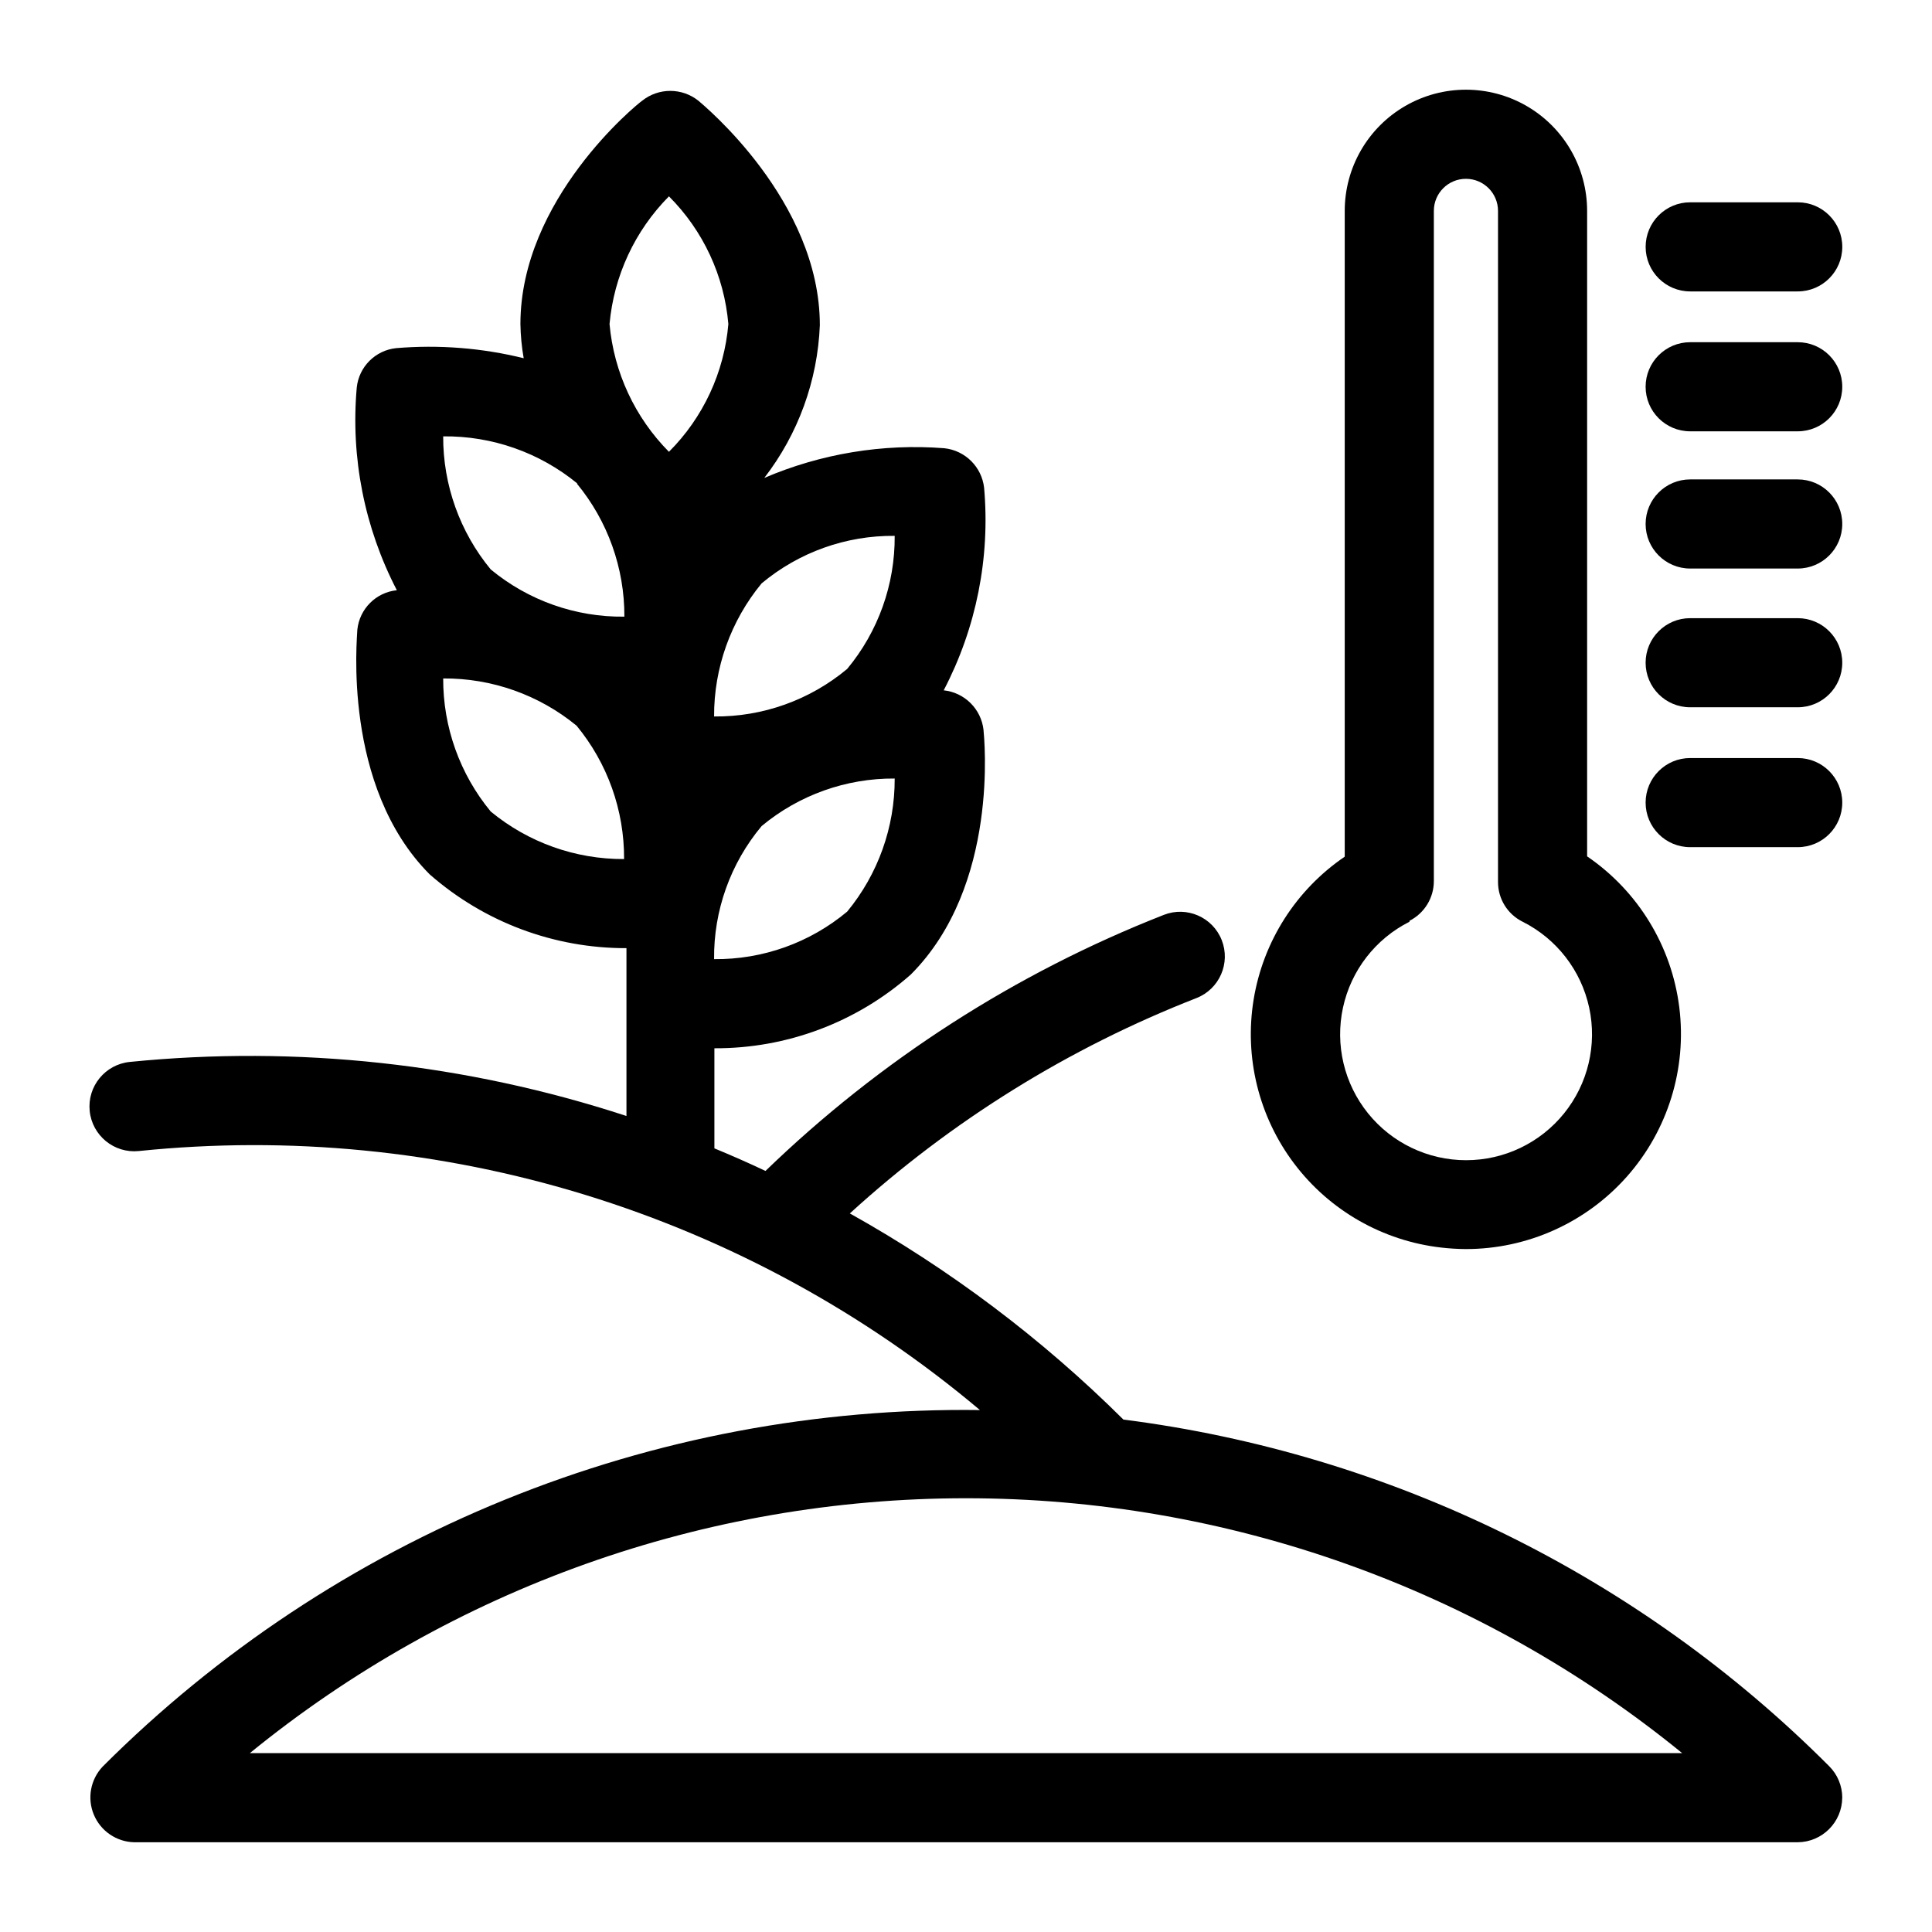 <?xml version="1.0" encoding="UTF-8"?>
<!-- Uploaded to: ICON Repo, www.svgrepo.com, Generator: ICON Repo Mixer Tools -->
<svg fill="#000000" width="800px" height="800px" version="1.1" viewBox="144 144 512 512" xmlns="http://www.w3.org/2000/svg">
 <g>
  <path d="m632.22 620.41c-0.004-3.129-1.25-6.133-3.465-8.344-50.426-50.523-116.23-82.84-187.04-91.867-21.566-21.426-45.957-39.805-72.5-54.629 26.855-24.508 58-43.852 91.867-57.074 6.086-2.391 9.082-9.262 6.691-15.352-2.391-6.086-9.266-9.082-15.352-6.691-39.324 15.426-75.203 38.488-105.56 67.859-4.488-2.125-8.973-4.094-13.539-5.984v-26.527c19.148 0.094 37.668-6.856 52.031-19.523 23.617-23.617 19.445-62.977 19.285-64.867h0.004c-0.633-5.527-5.016-9.879-10.551-10.469 8.629-16.504 12.344-35.137 10.707-53.688-0.633-5.527-5.016-9.879-10.551-10.469-16.301-1.266-32.668 1.438-47.703 7.871 8.984-11.633 14.129-25.773 14.723-40.461 0-33.062-30.938-58.41-32.195-59.512h-0.004c-4.356-3.461-10.52-3.461-14.875 0-1.496 1.023-32.277 26.133-32.277 59.195 0.051 3.035 0.34 6.062 0.867 9.055-11.039-2.723-22.445-3.625-33.773-2.676-5.527 0.566-9.902 4.938-10.469 10.469-1.637 18.543 2.051 37.168 10.629 53.688-5.531 0.566-9.902 4.938-10.473 10.469 0 1.73-4.172 41.484 19.207 64.867h0.004c14.414 12.633 32.941 19.574 52.109 19.52v44.48c-42.395-13.895-87.227-18.773-131.62-14.328-6.523 0.652-11.281 6.469-10.629 12.988 0.652 6.519 6.469 11.281 12.988 10.629 39.867-4.106 80.148-0.145 118.45 11.648 38.301 11.793 73.836 31.176 104.49 56.992-43.094-0.57-85.863 7.496-125.79 23.719-39.926 16.223-76.199 40.281-106.68 70.746-3.242 3.41-4.168 8.41-2.363 12.754 1.809 4.344 6.004 7.215 10.707 7.32h440.83c6.504-0.043 11.766-5.305 11.809-11.809zm-263.71-234.82c-9.887 8.258-22.391 12.723-35.27 12.594-0.129-12.879 4.34-25.383 12.598-35.266 9.898-8.23 22.391-12.691 35.266-12.598 0.047 12.867-4.41 25.344-12.594 35.27zm0-64.316c-9.887 8.258-22.391 12.727-35.27 12.598-0.047-12.867 4.41-25.344 12.598-35.27 9.883-8.258 22.387-12.723 35.266-12.594 0.094 12.875-4.367 25.367-12.594 35.266zm-47.234-125.24c9.078 9.07 14.656 21.062 15.746 33.848-1.09 12.789-6.668 24.777-15.746 33.852-9.027-9.109-14.594-21.078-15.742-33.852 1.148-12.77 6.715-24.742 15.742-33.848zm-24.402 76.121c8.188 9.926 12.641 22.402 12.594 35.266-12.918 0.156-25.469-4.281-35.422-12.516-8.188-9.926-12.645-22.402-12.598-35.266 12.965-0.145 25.562 4.289 35.582 12.516zm-22.828 86.906c-8.188-9.922-12.645-22.398-12.598-35.266 12.883-0.086 25.391 4.34 35.348 12.516 8.203 9.945 12.66 22.453 12.594 35.348-12.891 0.066-25.398-4.391-35.344-12.598zm315.75 249.54h-379.59c53.605-43.691 120.64-67.551 189.8-67.551 69.152 0 136.19 23.859 189.79 67.551z"/>
  <path d="m525.95 474.62c2.144 0.246 4.301 0.379 6.457 0.395 16.355 0.02 31.93-6.988 42.766-19.242 10.832-12.25 15.879-28.566 13.859-44.797-2.023-16.23-10.918-30.809-24.43-40.031v-171.06c0-11.473-6.121-22.078-16.059-27.812-9.938-5.738-22.18-5.738-32.117 0-9.938 5.734-16.059 16.34-16.059 27.812v171.14c-12.883 8.77-21.605 22.434-24.133 37.812-2.527 15.375 1.359 31.117 10.754 43.551 9.398 12.43 23.48 20.465 38.961 22.23zm-8.422-86.594c3.969-2.016 6.465-6.094 6.457-10.547v-177.59c0-4.695 3.805-8.5 8.5-8.5s8.504 3.805 8.504 8.5v177.83c-0.016 4.477 2.519 8.57 6.531 10.551 9.016 4.535 15.496 12.902 17.629 22.766 2.133 9.863-0.312 20.16-6.648 28.012-6.336 7.856-15.887 12.418-25.977 12.418-10.09 0-19.641-4.562-25.977-12.418-6.336-7.852-8.777-18.148-6.644-28.012 2.129-9.863 8.609-18.23 17.625-22.766z"/>
  <path d="m591.92 221.23h28.496c6.523 0 11.809-5.289 11.809-11.809 0-6.523-5.285-11.809-11.809-11.809h-28.496c-6.519 0-11.809 5.285-11.809 11.809 0 6.519 5.289 11.809 11.809 11.809z"/>
  <path d="m620.41 234.69h-28.496c-6.519 0-11.809 5.285-11.809 11.805 0 6.523 5.289 11.809 11.809 11.809h28.496c6.523 0 11.809-5.285 11.809-11.809 0-6.519-5.285-11.805-11.809-11.805z"/>
  <path d="m620.41 271.05h-28.496c-6.519 0-11.809 5.285-11.809 11.809 0 6.519 5.289 11.809 11.809 11.809h28.496c6.523 0 11.809-5.289 11.809-11.809 0-6.523-5.285-11.809-11.809-11.809z"/>
  <path d="m620.41 307.82h-28.496c-6.519 0-11.809 5.289-11.809 11.809 0 6.523 5.289 11.809 11.809 11.809h28.496c6.523 0 11.809-5.285 11.809-11.809 0-6.519-5.285-11.809-11.809-11.809z"/>
  <path d="m620.41 344.89h-28.496c-6.519 0-11.809 5.285-11.809 11.809 0 6.519 5.289 11.809 11.809 11.809h28.496c6.523 0 11.809-5.289 11.809-11.809 0-6.523-5.285-11.809-11.809-11.809z"/>
 </g>
</svg>